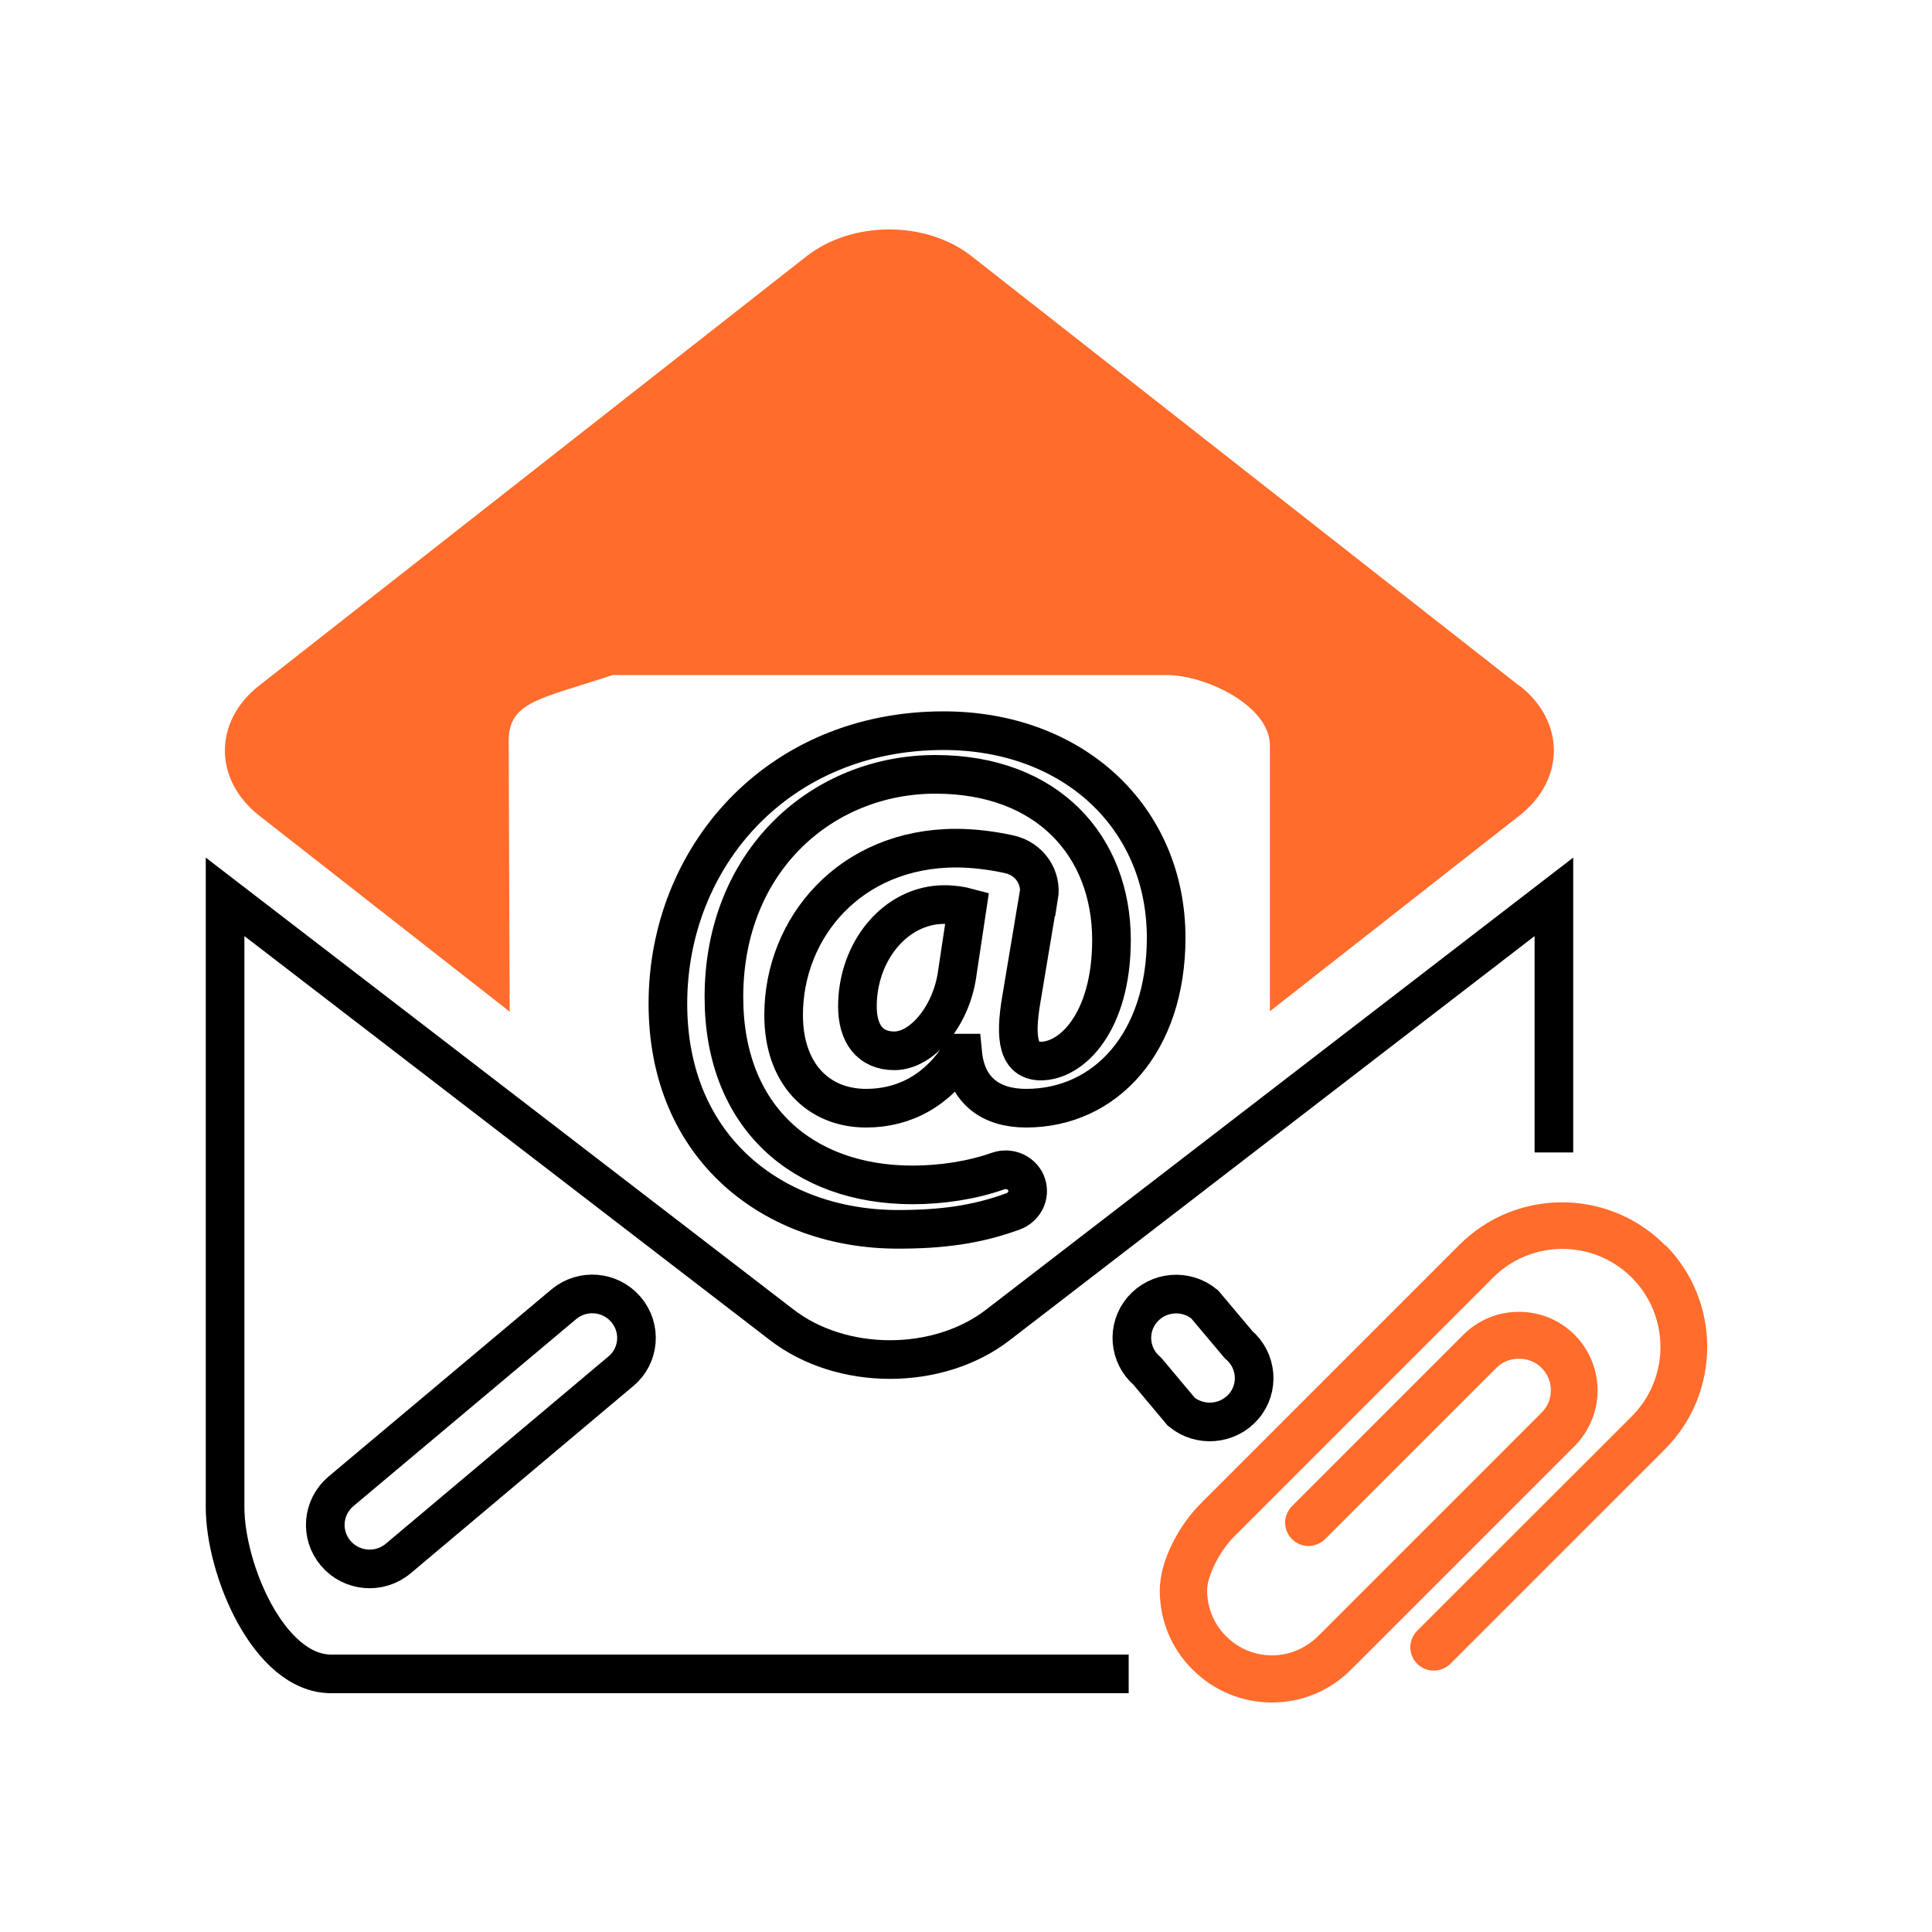 <?xml version="1.0" encoding="UTF-8"?>
<svg id="email-id-attachments" xmlns="http://www.w3.org/2000/svg" viewBox="0 0 100 100">
  <path d="m78.65,35.49c2.37,1.85,2.37,4.86,0,6.72l-12.93,10.14c0-.05.01-.1.01-.14v-13.63c0-2.04-3.3-3.64-5.36-3.64h-28.66c-3.7,1.23-5.38,1.36-5.38,3.4l.05,13.87c0,.05,0,.11.01.16l-12.98-10.16c-2.36-1.86-2.36-4.87,0-6.72l28.33-22.22c2.37-1.86,6.21-1.86,8.56,0l28.33,22.22Z" fill="#ff6c2c"/>
  <path d="m80.43,59.65v-13.23l-28.73,22.12c-3.11,2.44-8.16,2.44-11.28,0l-28.77-22.12v31.59c0,3.21,2.26,8.63,5.49,8.63h41.28" fill="none" fill-rule="evenodd" stroke="#000" stroke-miterlimit="10" stroke-width="2"/>
  <path d="m53.77,46.42c.17-1.01-.49-1.97-1.52-2.2-.86-.19-1.84-.32-2.76-.32-5.49,0-8.93,4.12-8.93,8.64,0,3.04,1.79,4.82,4.27,4.82,2.02,0,3.74-.96,4.92-2.85h.08c.19,1.97,1.49,2.85,3.28,2.85,4.12,0,7.25-3.41,7.25-8.82,0-6.23-4.81-10.72-11.52-10.72-8.62,0-14.27,6.56-14.27,14.13s5.57,11.68,11.9,11.68c2.3,0,4.08-.24,5.97-.93.57-.21.88-.81.7-1.38-.09-.29-.3-.52-.58-.66-.28-.13-.6-.15-.89-.05-1.35.48-2.93.72-4.44.72-5.68,0-9.76-3.52-9.76-9.72,0-7.08,5.11-11.53,10.95-11.53s9.11,3.75,9.11,8.57c0,4.26-2.06,6.3-3.7,6.27-1.07-.04-1.34-1.04-.96-3.23l.88-5.27Zm-4.24,4.08c-.34,2.15-1.83,3.89-3.24,3.89-1.26,0-1.91-.89-1.91-2.3,0-2.86,1.98-5.27,4.5-5.27.5,0,.88.07,1.18.15l-.53,3.52Z" fill="none" fill-rule="evenodd" stroke="#000" stroke-miterlimit="10" stroke-width="2"/>
  <g>
    <path d="m59.39,70.98l1.75,2.09c.97.8,2.41.68,3.23-.27s.7-2.39-.27-3.21l-1.75-2.08c-.97-.8-2.4-.68-3.22.27s-.7,2.39.26,3.2Z" fill="none" stroke="#000" stroke-miterlimit="10" stroke-width="2"/>
    <path d="m32.4,67.78c-.82-.96-2.25-1.08-3.22-.27l-11.53,9.68c-.97.82-1.09,2.25-.27,3.21s2.26,1.08,3.23.27l11.52-9.69c.97-.8,1.09-2.24.27-3.2Z" fill="none" stroke="#000" stroke-miterlimit="10" stroke-width="2"/>
  </g>
  <path d="m86.2,64.47l-.13-.13c-2.93-2.84-7.63-2.81-10.53.09l-13.41,13.41c-1.01,1.01-2.1,2.85-2.1,4.49,0,1.54.6,3,1.7,4.09,1.09,1.09,2.55,1.7,4.1,1.7h0c1.55,0,3-.6,4.1-1.7l11.57-11.57c.79-.8,1.23-1.9,1.19-3.02-.04-1.03-.46-2.01-1.19-2.74-.77-.77-1.79-1.19-2.88-1.19s-2.11.42-2.88,1.19l-8.86,8.86c-.22.22-.36.53-.36.86,0,.67.54,1.21,1.21,1.21.33,0,.64-.14.86-.36h0s8.87-8.87,8.87-8.87c.32-.32.75-.47,1.19-.46.42,0,.83.16,1.14.47.29.29.47.69.48,1.1.02.46-.15.9-.48,1.22l-11.57,11.57c-.64.63-1.48.99-2.38.99h0c-.9,0-1.74-.35-2.38-.99-.63-.63-.98-1.48-.98-2.37,0-.75.64-2.02,1.39-2.78l13.41-13.41c1.96-1.97,5.15-1.98,7.13-.05l.13.13c1.9,1.99,1.87,5.15-.08,7.1l-11.1,11.09c-.22.22-.36.53-.36.86,0,.67.54,1.21,1.21,1.21.33,0,.64-.14.86-.35h0s11.1-11.1,11.1-11.1c2.91-2.91,2.93-7.64.04-10.57Z" fill="#ff6c2c" fill-rule="evenodd"/>
</svg>